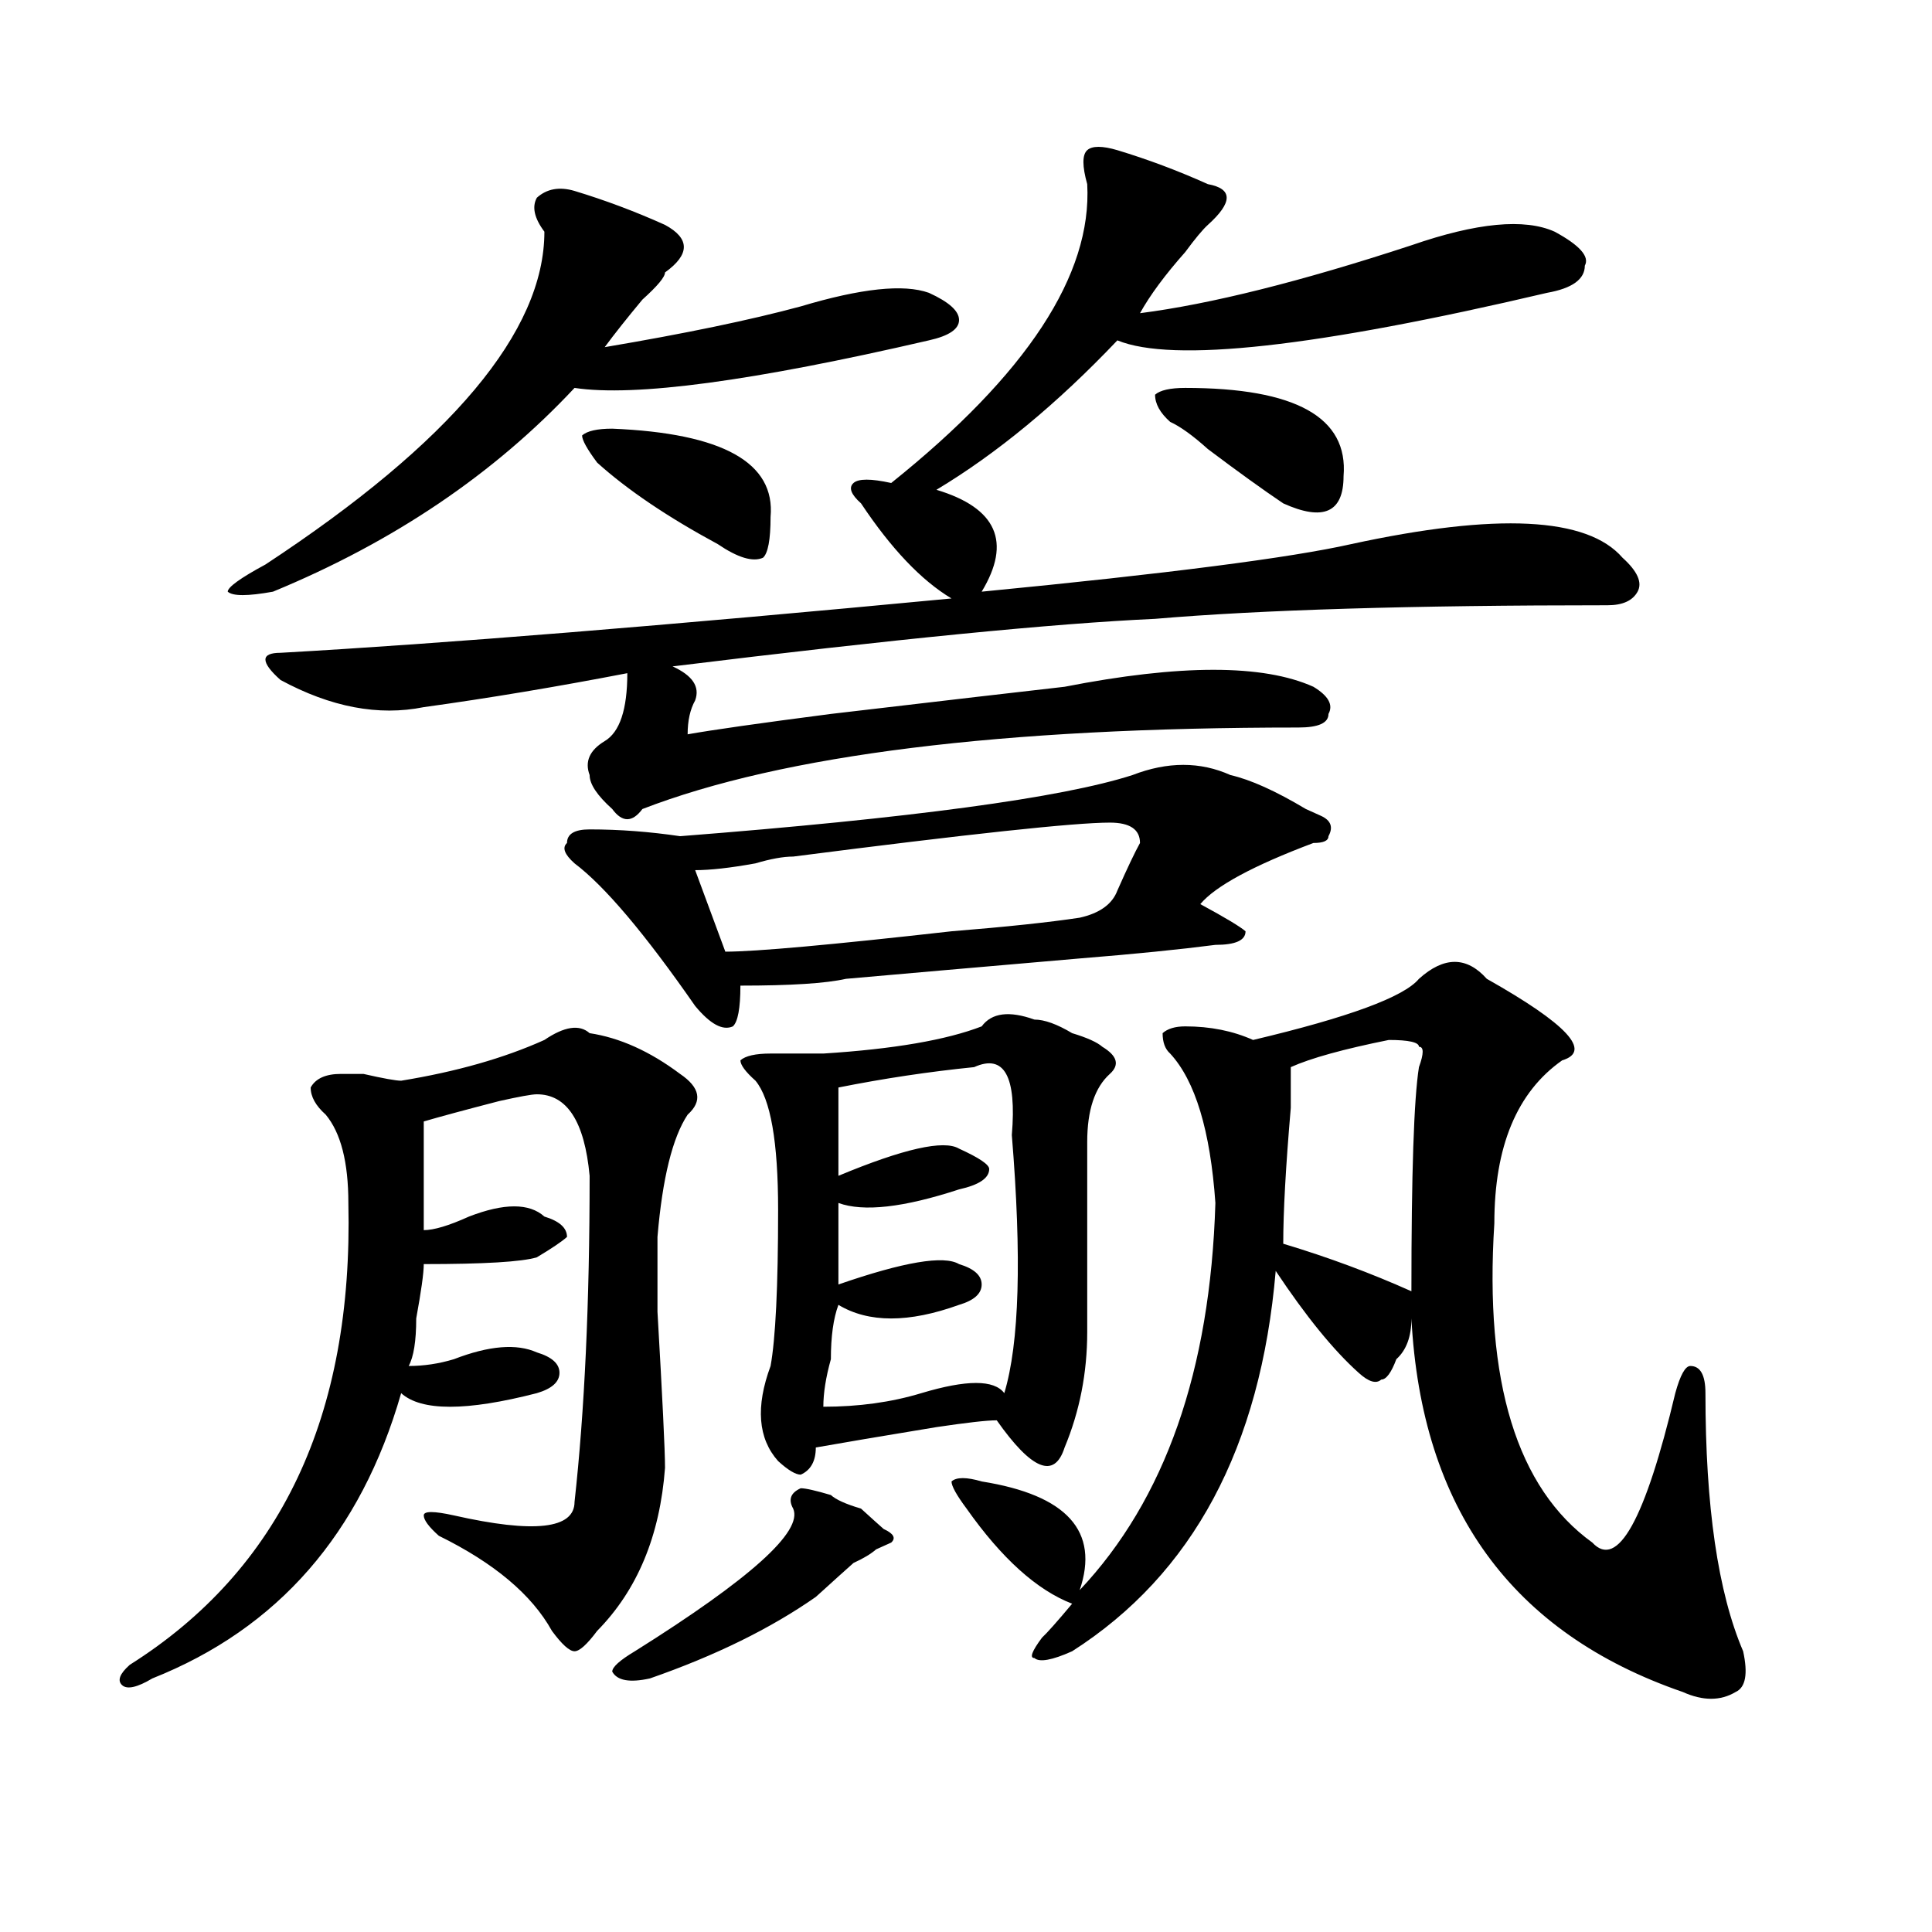 <?xml version="1.0" encoding="utf-8"?>
<!-- Generator: Adobe Illustrator 16.0.0, SVG Export Plug-In . SVG Version: 6.00 Build 0)  -->
<!DOCTYPE svg PUBLIC "-//W3C//DTD SVG 1.1//EN" "http://www.w3.org/Graphics/SVG/1.1/DTD/svg11.dtd">
<svg version="1.1" id="图层_1" xmlns="http://www.w3.org/2000/svg" xmlns:xlink="http://www.w3.org/1999/xlink" x="0px" y="0px"
	 width="1000px" height="1000px" viewBox="0 0 1000 1000" enable-background="new 0 0 1000 1000" xml:space="preserve">
<path d="M281.773,538.281c10.365-7.031,18.17-8.185,23.414-3.516c15.609,2.362,31.219,9.394,46.828,21.094
	c10.365,7.031,11.707,14.063,3.902,21.094c-7.805,11.756-13.049,32.85-15.609,63.281c0,2.362,0,15.271,0,38.672
	c2.561,44.55,3.902,71.521,3.902,80.859c-2.622,35.156-14.329,63.281-35.121,84.375c-5.244,7.031-9.146,10.547-11.707,10.547
	c-2.622,0-6.524-3.516-11.707-10.547c-10.427-18.787-29.938-35.156-58.535-49.219c-5.244-4.669-7.805-8.185-7.805-10.547
	c0-2.307,5.183-2.307,15.609,0c41.584,9.394,62.438,7.031,62.438-7.031c5.183-46.856,7.805-103.106,7.805-168.75
	c-2.622-28.125-11.707-42.188-27.316-42.188c-2.622,0-9.146,1.209-19.512,3.516c-18.231,4.725-31.219,8.24-39.023,10.547
	c0,14.063,0,32.85,0,56.25c5.183,0,12.987-2.307,23.414-7.031c18.17-7.031,31.219-7.031,39.023,0
	c7.805,2.362,11.707,5.878,11.707,10.547c-2.622,2.362-7.805,5.878-15.609,10.547c-7.805,2.362-27.316,3.516-58.535,3.516
	c0,4.725-1.342,14.063-3.902,28.125c0,11.756-1.342,19.94-3.902,24.609c7.805,0,15.609-1.153,23.414-3.516
	c18.17-7.031,32.499-8.185,42.926-3.516c7.805,2.362,11.707,5.878,11.707,10.547c0,4.725-3.902,8.24-11.707,10.547
	c-36.463,9.394-59.877,9.394-70.242,0C186.775,793.769,143.85,842.932,78.852,868.75c-7.805,4.669-13.049,5.822-15.609,3.516
	c-2.622-2.362-1.342-5.878,3.902-10.547C145.191,812.5,182.873,732.85,180.313,622.656c0-21.094-3.902-36.31-11.707-45.703
	c-5.244-4.669-7.805-9.338-7.805-14.063c2.561-4.669,7.805-7.031,15.609-7.031h11.707c10.365,2.362,16.89,3.516,19.512,3.516
	C236.226,554.706,260.92,547.675,281.773,538.281z M297.383,98.828c15.609,4.725,31.219,10.547,46.828,17.578
	c12.987,7.031,12.987,15.271,0,24.609c0,2.362-3.902,7.031-11.707,14.063c-7.805,9.394-14.329,17.578-19.512,24.609
	c41.584-7.031,75.425-14.063,101.461-21.094c31.219-9.338,53.291-11.7,66.34-7.031c10.365,4.725,15.609,9.394,15.609,14.063
	c0,4.725-5.244,8.24-15.609,10.547c-91.096,21.094-152.191,29.334-183.41,24.609c-41.646,44.55-93.656,79.706-156.094,105.469
	c-13.049,2.362-20.854,2.362-23.414,0c0-2.307,6.463-7.031,19.512-14.063c96.217-63.281,144.387-120.685,144.387-172.266
	c-5.244-7.031-6.524-12.854-3.902-17.578C283.054,97.675,289.578,96.521,297.383,98.828z M484.695,253.516
	c31.219,9.394,39.023,26.972,23.414,52.734c96.217-9.338,159.996-17.578,191.215-24.609c75.425-16.369,122.253-14.063,140.484,7.031
	c7.805,7.031,10.365,12.909,7.805,17.578c-2.622,4.725-7.805,7.031-15.609,7.031c-101.461,0-179.508,2.362-234.141,7.031
	c-52.072,2.362-135.302,10.547-249.75,24.609c10.365,4.725,14.268,10.547,11.707,17.578c-2.622,4.725-3.902,10.547-3.902,17.578
	c12.987-2.307,37.682-5.822,74.145-10.547c59.815-7.031,100.119-11.7,120.973-14.063c59.815-11.7,102.741-11.7,128.777,0
	c7.805,4.725,10.365,9.394,7.805,14.063c0,4.725-5.244,7.031-15.609,7.031c-153.533,0-266.701,14.063-339.504,42.188
	c-5.244,7.031-10.427,7.031-15.609,0c-7.805-7.031-11.707-12.854-11.707-17.578c-2.622-7.031,0-12.854,7.805-17.578
	c7.805-4.669,11.707-16.369,11.707-35.156c-36.463,7.031-71.584,12.909-105.363,17.578c-23.414,4.725-48.17,0-74.145-14.063
	c-5.244-4.669-7.805-8.185-7.805-10.547c0-2.307,2.561-3.516,7.805-3.516c83.229-4.669,199.02-14.063,347.309-28.125
	c-15.609-9.338-31.219-25.763-46.828-49.219c-5.244-4.669-6.524-8.185-3.902-10.547c2.561-2.307,9.085-2.307,19.512,0
	c70.242-56.25,104.021-107.775,101.461-154.688c-2.622-9.338-2.622-15.216,0-17.578c2.561-2.307,7.805-2.307,15.609,0
	c15.609,4.725,31.219,10.547,46.828,17.578c12.987,2.362,12.987,9.394,0,21.094c-2.622,2.362-6.524,7.031-11.707,14.063
	c-10.427,11.756-18.231,22.303-23.414,31.641c36.401-4.669,83.229-16.369,140.484-35.156c33.779-11.7,58.535-14.063,74.145-7.031
	c12.987,7.031,18.17,12.909,15.609,17.578c0,7.031-6.524,11.756-19.512,14.063c-119.692,28.125-193.837,36.365-222.434,24.609
	C547.133,209.021,515.914,234.784,484.695,253.516z M586.156,401.172c18.17-7.031,35.121-7.031,50.73,0
	c10.365,2.362,23.414,8.24,39.023,17.578l7.805,3.516c5.183,2.362,6.463,5.878,3.902,10.547c0,2.362-2.622,3.516-7.805,3.516
	c-31.219,11.756-50.73,22.303-58.535,31.641c12.987,7.031,20.792,11.756,23.414,14.063c0,4.725-5.244,7.031-15.609,7.031
	c-18.231,2.362-41.646,4.725-70.242,7.031c-54.633,4.725-94.998,8.24-120.973,10.547c-10.427,2.362-28.658,3.516-54.633,3.516
	c0,11.756-1.342,18.787-3.902,21.094c-5.244,2.362-11.707-1.153-19.512-10.547c-26.036-37.463-46.828-62.072-62.438-73.828
	c-5.244-4.669-6.524-8.185-3.902-10.547c0-4.669,3.902-7.031,11.707-7.031c15.609,0,31.219,1.209,46.828,3.516
	C471.646,423.475,549.693,412.928,586.156,401.172z M316.895,221.875c57.193,2.362,84.51,17.578,81.949,45.703
	c0,11.756-1.342,18.787-3.902,21.094c-5.244,2.362-13.049,0-23.414-7.031c-26.036-14.063-46.828-28.125-62.438-42.188
	c-5.244-7.031-7.805-11.7-7.805-14.063C303.846,223.084,309.09,221.875,316.895,221.875z M430.063,773.828
	c2.561,2.362,7.805,4.725,15.609,7.031c5.183,4.725,9.085,8.24,11.707,10.547c5.183,2.362,6.463,4.725,3.902,7.031l-7.805,3.516
	c-2.622,2.307-6.524,4.669-11.707,7.031c-5.244,4.669-10.427,9.338-15.609,14.063l-3.902,3.516
	c-23.414,16.369-52.072,30.432-85.852,42.188c-10.427,2.307-16.951,1.153-19.512-3.516c0-2.362,3.902-5.878,11.707-10.547
	c59.815-37.519,87.132-62.072,81.949-73.828c-2.622-4.669-1.342-8.185,3.902-10.547
	C417.014,770.313,422.258,771.521,430.063,773.828z M590.059,436.328c0-7.031-5.244-10.547-15.609-10.547
	c-18.231,0-72.864,5.878-163.898,17.578c-5.244,0-11.707,1.209-19.512,3.516c-13.049,2.362-23.414,3.516-31.219,3.516
	c5.183,14.063,10.365,28.125,15.609,42.188c15.609,0,54.633-3.516,117.07-10.547c28.597-2.307,50.73-4.669,66.34-7.031
	c10.365-2.307,16.89-7.031,19.512-14.063C583.534,449.237,587.437,441.053,590.059,436.328z M535.426,527.734
	c5.183,0,11.707,2.362,19.512,7.031c7.805,2.362,12.987,4.725,15.609,7.031c7.805,4.725,9.085,9.394,3.902,14.063
	c-7.805,7.031-11.707,18.787-11.707,35.156c0,28.125,0,60.975,0,98.438c0,21.094-3.902,41.034-11.707,59.766
	c-5.244,16.425-16.951,11.756-35.121-14.063c-5.244,0-15.609,1.209-31.219,3.516c-28.658,4.725-49.45,8.24-62.438,10.547
	c0,7.031-2.622,11.756-7.805,14.063c-2.622,0-6.524-2.307-11.707-7.031c-10.427-11.7-11.707-28.125-3.902-49.219
	c2.561-14.063,3.902-40.979,3.902-80.859c0-35.156-3.902-57.403-11.707-66.797c-5.244-4.669-7.805-8.185-7.805-10.547
	c2.561-2.307,7.805-3.516,15.609-3.516s16.89,0,27.316,0c36.401-2.307,63.718-7.031,81.949-14.063
	C513.292,524.219,522.377,523.065,535.426,527.734z M504.207,552.344c-23.414,2.362-46.828,5.878-70.242,10.547
	c0,16.425,0,31.641,0,45.703c33.779-14.063,54.633-18.731,62.438-14.063c10.365,4.725,15.609,8.24,15.609,10.547
	c0,4.725-5.244,8.24-15.609,10.547c-28.658,9.394-49.45,11.756-62.438,7.031c0,9.394,0,23.456,0,42.188
	c33.779-11.7,54.633-15.216,62.438-10.547c7.805,2.362,11.707,5.878,11.707,10.547c0,4.725-3.902,8.24-11.707,10.547
	c-26.036,9.394-46.828,9.394-62.438,0c-2.622,7.031-3.902,16.425-3.902,28.125c-2.622,9.394-3.902,17.578-3.902,24.609
	c18.17,0,35.121-2.307,50.73-7.031c23.414-7.031,37.682-7.031,42.926,0c7.805-25.763,9.085-70.313,3.902-133.594
	C526.279,557.068,519.816,545.313,504.207,552.344z M734.445,506.641c12.987-11.7,24.694-11.7,35.121,0
	c41.584,23.456,54.633,37.519,39.023,42.188c-23.414,16.425-35.121,44.55-35.121,84.375c-5.244,82.068,11.707,137.109,50.73,165.234
	c12.987,14.063,27.316-11.7,42.926-77.344c2.561-9.338,5.183-14.063,7.805-14.063c5.183,0,7.805,4.725,7.805,14.063
	c0,58.612,6.463,103.106,19.512,133.594c2.561,11.7,1.28,18.731-3.902,21.094c-7.805,4.669-16.951,4.669-27.316,0
	c-88.474-30.487-135.302-94.922-140.484-193.359c0,9.394-2.622,16.425-7.805,21.094c-2.622,7.031-5.244,10.547-7.805,10.547
	c-2.622,2.362-6.524,1.209-11.707-3.516c-13.049-11.7-27.316-29.278-42.926-52.734c-7.805,91.406-42.926,156.994-105.363,196.875
	c-10.427,4.669-16.951,5.822-19.512,3.516c-2.622,0-1.342-3.516,3.902-10.547c2.561-2.362,7.805-8.24,15.609-17.578
	c-18.231-7.031-36.463-23.456-54.633-49.219c-5.244-7.031-7.805-11.7-7.805-14.063c2.561-2.307,7.805-2.307,15.609,0
	c44.206,7.031,61.096,25.818,50.73,56.25c44.206-46.856,67.62-113.653,70.242-200.391c-2.622-37.463-10.427-63.281-23.414-77.344
	c-2.622-2.307-3.902-5.822-3.902-10.547c2.561-2.307,6.463-3.516,11.707-3.516c12.987,0,24.694,2.362,35.121,7.031
	C697.982,526.581,726.641,516.034,734.445,506.641z M613.473,200.781c57.193,0,84.51,15.271,81.949,45.703
	c0,18.787-10.427,23.456-31.219,14.063c-10.427-7.031-23.414-16.369-39.023-28.125c-7.805-7.031-14.329-11.7-19.512-14.063
	c-5.244-4.669-7.805-9.338-7.805-14.063C600.424,201.99,605.668,200.781,613.473,200.781z M718.836,538.281
	c-23.414,4.725-40.365,9.394-50.73,14.063c0,2.362,0,9.394,0,21.094c-2.622,30.487-3.902,53.943-3.902,70.313
	c23.414,7.031,45.486,15.271,66.34,24.609c0-60.919,1.28-99.591,3.902-116.016c2.561-7.031,2.561-10.547,0-10.547
	C734.445,539.49,729.201,538.281,718.836,538.281z"/>
</svg>
